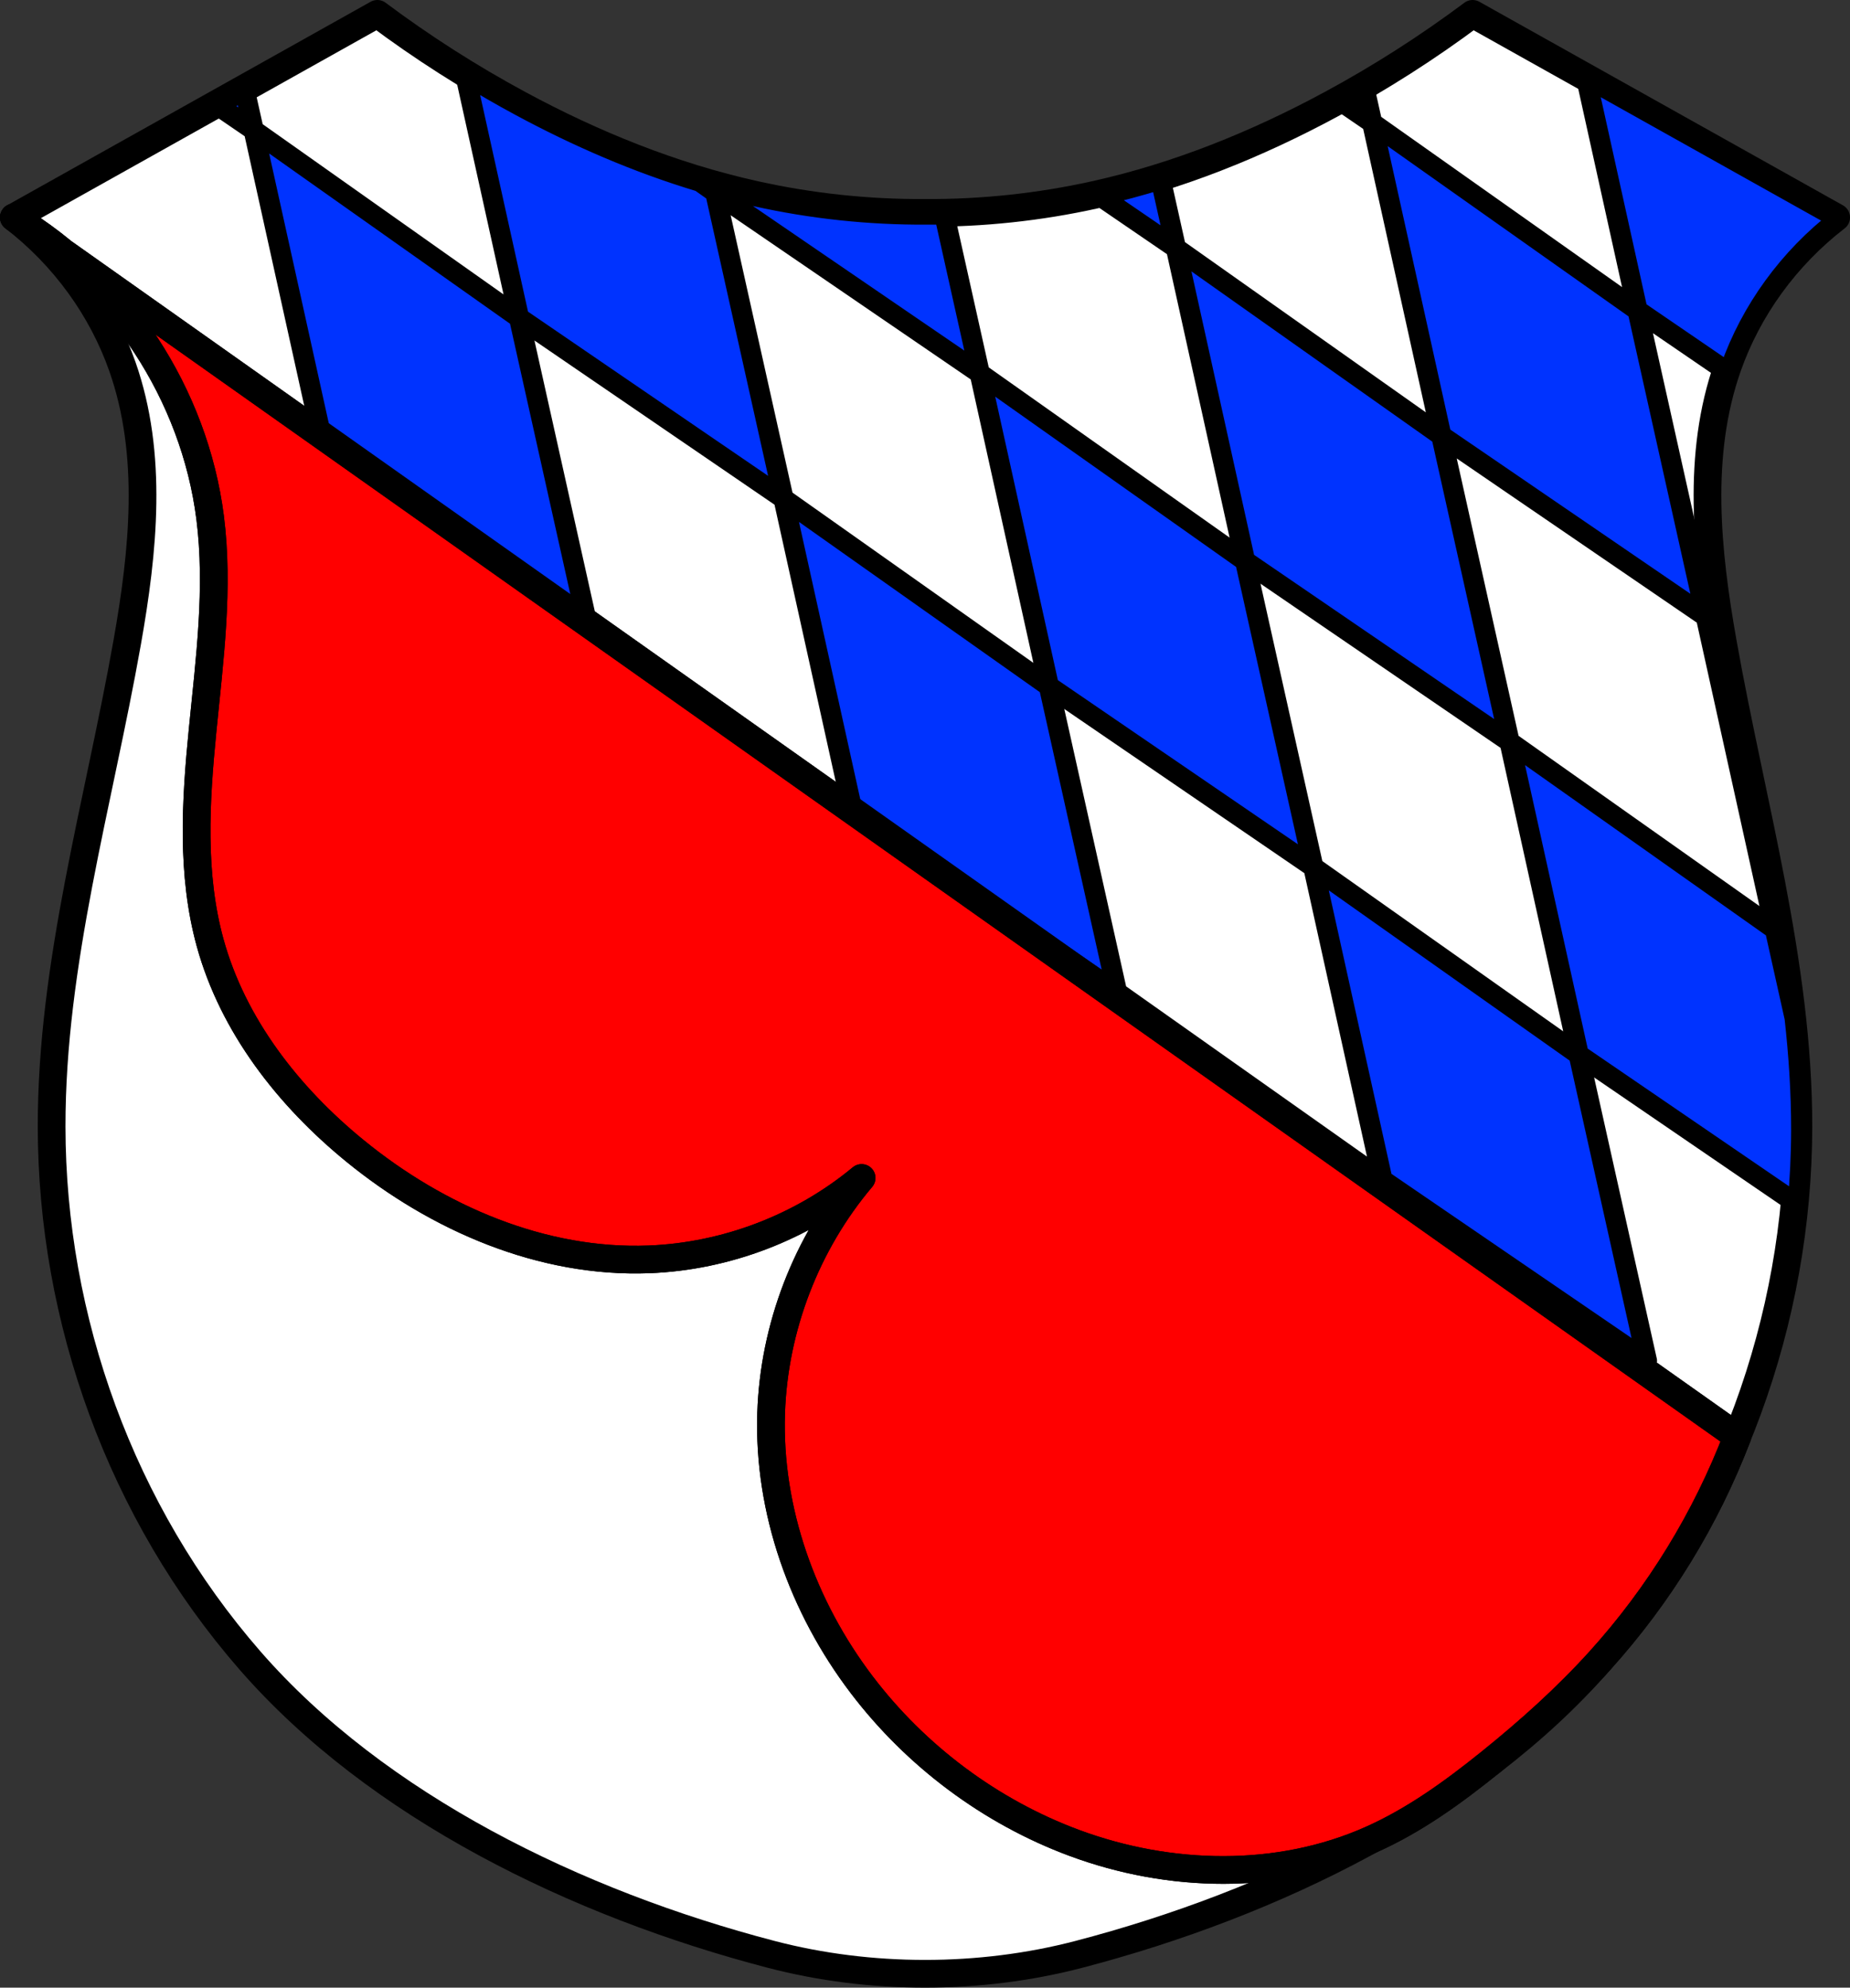 <?xml version="1.0" encoding="UTF-8" standalone="no"?>
<!-- Created with Inkscape (http://www.inkscape.org/) -->

<svg
   xmlns:dc="http://purl.org/dc/elements/1.1/"
   xmlns:cc="http://creativecommons.org/ns#"
   xmlns:rdf="http://www.w3.org/1999/02/22-rdf-syntax-ns#"
   xmlns:svg="http://www.w3.org/2000/svg"
   xmlns="http://www.w3.org/2000/svg"
   xmlns:sodipodi="http://sodipodi.sourceforge.net/DTD/sodipodi-0.dtd"
   xmlns:inkscape="http://www.inkscape.org/namespaces/inkscape"
   width="194.26mm"
   height="208.753mm"
   viewBox="0 0 194.26 208.753"
   version="1.1"
   id="svg997"
   inkscape:version="0.92.4 (5da689c313, 2019-01-14)"
   sodipodi:docname="AUT Spitz in der Wachau COA.svg">
  <rect x="0" y="0" width="194.26" height="208.753" fill="#333333" stroke="none"/>
  <defs
     id="defs991">
    <inkscape:path-effect
       effect="spiro"
       id="path-effect1899"
       is_visible="true" />
    <inkscape:path-effect
       effect="spiro"
       id="path-effect1877"
       is_visible="true" />
    <inkscape:path-effect
       effect="spiro"
       id="path-effect1790"
       is_visible="true" />
    <inkscape:path-effect
       effect="spiro"
       id="path-effect1790-6"
       is_visible="true" />
    <inkscape:path-effect
       effect="spiro"
       id="path-effect1877-7"
       is_visible="true" />
    <inkscape:path-effect
       effect="spiro"
       id="path-effect1899-2"
       is_visible="true" />
    <inkscape:path-effect
       effect="spiro"
       id="path-effect1899-6"
       is_visible="true" />
  </defs>
  <sodipodi:namedview
     id="base"
     pagecolor="#ffffff"
     bordercolor="#666666"
     borderopacity="1.0"
     inkscape:pageopacity="0.0"
     inkscape:pageshadow="2"
     inkscape:zoom="0.6945625"
     inkscape:cx="367.10545"
     inkscape:cy="394.49296"
     inkscape:document-units="mm"
     inkscape:current-layer="layer1"
     showgrid="false"
     inkscape:window-width="1366"
     inkscape:window-height="745"
     inkscape:window-x="-8"
     inkscape:window-y="-8"
     inkscape:window-maximized="1"
     inkscape:snap-midpoints="true"
     inkscape:snap-smooth-nodes="true"
     fit-margin-top="0"
     fit-margin-left="0"
     fit-margin-right="0"
     fit-margin-bottom="0"
     inkscape:object-paths="false"
     inkscape:snap-nodes="true"
     showguides="false" />
  <g
     inkscape:label="Ebene 1"
     inkscape:groupmode="layer"
     id="layer1"
     transform="translate(-19.152,-5.195)">
    <path
       style="fill:#ffffff;stroke:none;stroke-width:2.91;stroke-linecap:butt;stroke-linejoin:miter;stroke-miterlimit:4;stroke-dasharray:none;stroke-opacity:1"
       d="M 58.778,6.513 20.607,27.892 c 5.249,4.048 9.255,9.557 11.401,15.678 3.245,9.255 2.202,19.354 0.496,28.98 -2.999,16.918 -7.948,33.673 -7.932,50.833 0.018,20.239 7.286,40.522 20.821,56.059 13.376,15.356 34.322,25.546 54.756,30.88 10.377,2.709 21.889,2.709 32.266,0 20.433,-5.334 41.379,-15.524 54.756,-30.88 13.534,-15.537 20.802,-35.82 20.821,-56.059 0.016,-17.16 -4.932,-33.915 -7.931,-50.833 -1.706,-9.625 -2.75,-19.725 0.496,-28.98 2.146,-6.12 6.153,-11.63 11.402,-15.678 L 173.786,6.513 c -4.701,3.517 -9.676,6.696 -14.871,9.502 -7.779,4.201 -16.087,7.573 -24.787,9.501 -5.845,1.296 -11.847,1.935 -17.846,1.901 -5.999,0.035 -12.002,-0.605 -17.846,-1.901 -8.699,-1.929 -17.007,-5.301 -24.786,-9.501 -5.195,-2.806 -10.171,-5.985 -14.872,-9.502 z"
       id="path1788-9-7"
       inkscape:connector-curvature="0"
       sodipodi:nodetypes="ccssssaassssccsscssc" />
    <path
       style="fill:none;stroke:#000000;stroke-width:2.91;stroke-linecap:butt;stroke-linejoin:round;stroke-miterlimit:4;stroke-dasharray:none;stroke-opacity:1"
       d="M 58.778,6.65 20.607,28.029 c 5.249,4.048 9.255,9.557 11.401,15.678 3.245,9.255 2.202,19.354 0.496,28.98 -2.999,16.918 -7.948,33.673 -7.932,50.833 0.018,20.239 7.286,40.522 20.821,56.059 13.376,15.356 34.322,25.546 54.756,30.88 10.377,2.709 21.889,2.709 32.266,0 20.433,-5.334 41.379,-15.524 54.756,-30.88 13.534,-15.537 20.802,-35.82 20.821,-56.059 0.016,-17.16 -4.932,-33.915 -7.931,-50.833 -1.706,-9.625 -2.75,-19.725 0.496,-28.98 2.146,-6.12 6.153,-11.63 11.402,-15.678 L 173.786,6.65 c -4.701,3.517 -9.676,6.696 -14.871,9.502 -7.779,4.201 -16.087,7.573 -24.787,9.501 -5.845,1.296 -11.847,1.935 -17.846,1.901 -5.999,0.035 -12.002,-0.605 -17.846,-1.901 -8.699,-1.929 -17.007,-5.301 -24.786,-9.501 -5.195,-2.806 -10.171,-5.985 -14.872,-9.502 z"
       id="path1788-9"
       inkscape:connector-curvature="0"
       sodipodi:nodetypes="ccssssaassssccsscssc" />
    <path
       style="fill:#ff0000;stroke:#000000;stroke-width:2.91;stroke-linecap:butt;stroke-linejoin:round;stroke-miterlimit:4;stroke-dasharray:none;stroke-opacity:1;fill-opacity:1"
       d="m -191.963,28.029 c 11.149,6.67 18.97,18.631 20.609,31.519 0.943,7.418 -0.057,14.926 -0.792,22.368 -0.736,7.442 -1.192,15.079 0.792,22.289 2.392,8.694 8.218,16.15 15.202,21.854 8.688,7.094 19.672,11.833 30.88,11.402 8.108,-0.312 16.086,-3.367 22.329,-8.551 -5.804,6.865 -9.21,15.719 -9.502,24.704 -0.331,10.207 3.325,20.372 9.502,28.505 5.688,7.49 13.512,13.354 22.329,16.628 9.987,3.709 21.433,3.989 31.166,-0.343 4.546,-2.023 8.616,-4.973 12.491,-8.094 4.098,-3.301 8.029,-6.826 11.557,-10.73 6.198,-6.861 11.112,-14.878 14.412,-23.514 z"
       id="path1897"
       inkscape:connector-curvature="0"
       inkscape:path-effect="#path-effect1899"
       inkscape:original-d="m -191.96252,28.02869 c 0,0 17.02509,19.48857 20.60913,31.518962 4.2501,14.266097 -4.45447,30.453569 0,44.657178 2.65542,8.46712 8.18327,16.42446 15.20244,21.85352 8.67934,6.71314 19.90761,11.46791 30.87997,11.40183 7.96988,-0.048 22.32859,-8.55137 22.32859,-8.55137 0,0 -9.30117,15.88351 -9.50153,24.70397 -0.22745,10.01291 3.63151,20.3896 9.50153,28.50458 5.43888,7.51896 13.504015,13.7566 22.328588,16.62768 9.879603,3.21433 21.219481,2.65781 31.166152,-0.34256 4.750091,-1.43284 8.576859,-5.04558 12.491418,-8.09396 4.147547,-3.22982 8.226347,-6.66336 11.556934,-10.73043 5.824596,-7.11257 14.412481,-23.51408 14.412481,-23.51408 z"
       sodipodi:nodetypes="caaaacaaaaaacc"
       transform="translate(212.57,-4e-6)" />
    <path
       style="fill:#0033ff;stroke:#000000;stroke-width:8;stroke-linecap:round;stroke-linejoin:round;stroke-miterlimit:4;stroke-dasharray:none;stroke-opacity:1;fill-opacity:1"
       d="M 184.355 29.484 L 205.662 125.924 L 310.461 197.613 L 283.416 76.279 L 277.389 72.018 C 252.554 64.564 228.667 54.189 205.975 41.936 C 198.649 37.98 191.44 33.827 184.355 29.484 z M 283.416 76.279 L 388.215 147.969 L 374.176 84.98 C 371.819 85.022 369.462 85.043 367.105 85.029 C 344.433 85.16 321.744 82.743 299.654 77.846 C 293.998 76.592 288.39 75.165 282.824 73.6 L 283.416 76.279 z M 388.215 147.969 L 415.607 271.951 L 520.404 343.641 L 493.361 222.307 L 388.215 147.969 z M 493.361 222.307 L 598.158 293.996 L 571.115 172.662 L 465.969 98.324 L 493.361 222.307 z M 465.969 98.324 L 459.896 71.084 C 451.914 73.565 443.832 75.745 435.658 77.59 L 465.969 98.324 z M 571.115 172.662 L 675.912 244.352 L 648.869 123.018 L 543.723 48.68 L 571.115 172.662 z M 543.723 48.68 L 540.664 34.953 C 537.582 36.744 534.477 38.497 531.352 40.217 L 543.723 48.68 z M 648.869 123.018 L 685.051 147.77 C 685.239 147.206 685.42 146.64 685.617 146.078 C 693.729 122.946 708.873 102.123 728.711 86.824 L 628.469 30.682 L 648.869 123.018 z M 675.912 244.352 L 703.305 368.334 L 598.158 293.996 L 625.551 417.979 L 520.404 343.641 L 547.797 467.623 L 442.65 393.285 L 443.25 395.996 L 548.414 470.398 L 547.797 467.625 L 652.596 539.312 L 625.551 417.98 L 712.322 477.336 C 713.237 467.491 713.714 457.611 713.723 447.732 C 713.738 432.875 712.756 418.099 711.115 403.377 L 703.305 368.336 L 706.432 370.475 C 699.971 332.099 690.544 293.963 683.744 255.607 C 683.361 253.444 682.988 251.273 682.625 249.098 L 675.912 244.352 z M 442.65 393.285 L 415.607 271.951 L 310.461 197.613 L 337.811 321.402 L 344.857 326.387 L 442.65 393.285 z M 205.662 125.924 L 100.516 51.586 L 127.209 172.408 L 232.648 247.002 L 205.662 125.924 z M 100.516 51.586 L 96.953 35.604 L 86.066 41.701 L 100.516 51.586 z "
       transform="matrix(0.265,0,0,0.265,19.152,5.195)"
       id="path1911-4-4-5" />
    <path
       style="fill:none;fill-opacity:1;stroke:#000000;stroke-width:2.91;stroke-linecap:butt;stroke-linejoin:round;stroke-miterlimit:4;stroke-dasharray:none;stroke-opacity:1"
       d="m -191.963,28.029 c 11.149,6.67 18.97,18.631 20.609,31.519 0.943,7.418 -0.057,14.926 -0.792,22.368 -0.736,7.442 -1.192,15.079 0.792,22.289 2.392,8.694 8.218,16.15 15.202,21.854 8.688,7.094 19.672,11.833 30.88,11.402 8.108,-0.312 16.086,-3.367 22.329,-8.551 -5.804,6.865 -9.21,15.719 -9.502,24.704 -0.331,10.207 3.325,20.372 9.502,28.505 5.688,7.49 13.512,13.354 22.329,16.628 9.987,3.709 21.433,3.989 31.166,-0.343 4.546,-2.023 8.616,-4.973 12.491,-8.094 4.098,-3.301 8.029,-6.826 11.557,-10.73 6.198,-6.861 11.112,-14.878 14.412,-23.514 z"
       id="path1897-0"
       inkscape:connector-curvature="0"
       inkscape:path-effect="#path-effect1899-6"
       inkscape:original-d="m -191.96252,28.02869 c 0,0 17.02509,19.48857 20.60913,31.518962 4.2501,14.266097 -4.45447,30.453569 0,44.657178 2.65542,8.46712 8.18327,16.42446 15.20244,21.85352 8.67934,6.71314 19.90761,11.46791 30.87997,11.40183 7.96988,-0.048 22.32859,-8.55137 22.32859,-8.55137 0,0 -9.30117,15.88351 -9.50153,24.70397 -0.22745,10.01291 3.63151,20.3896 9.50153,28.50458 5.43888,7.51896 13.504015,13.7566 22.328588,16.62768 9.879603,3.21433 21.219481,2.65781 31.166152,-0.34256 4.750091,-1.43284 8.576859,-5.04558 12.491418,-8.09396 4.147547,-3.22982 8.226347,-6.66336 11.556934,-10.73043 5.824596,-7.11257 14.412481,-23.51408 14.412481,-23.51408 z"
       sodipodi:nodetypes="caaaacaaaaaacc"
       transform="translate(212.57,-4e-6)" />
  </g>
</svg>

